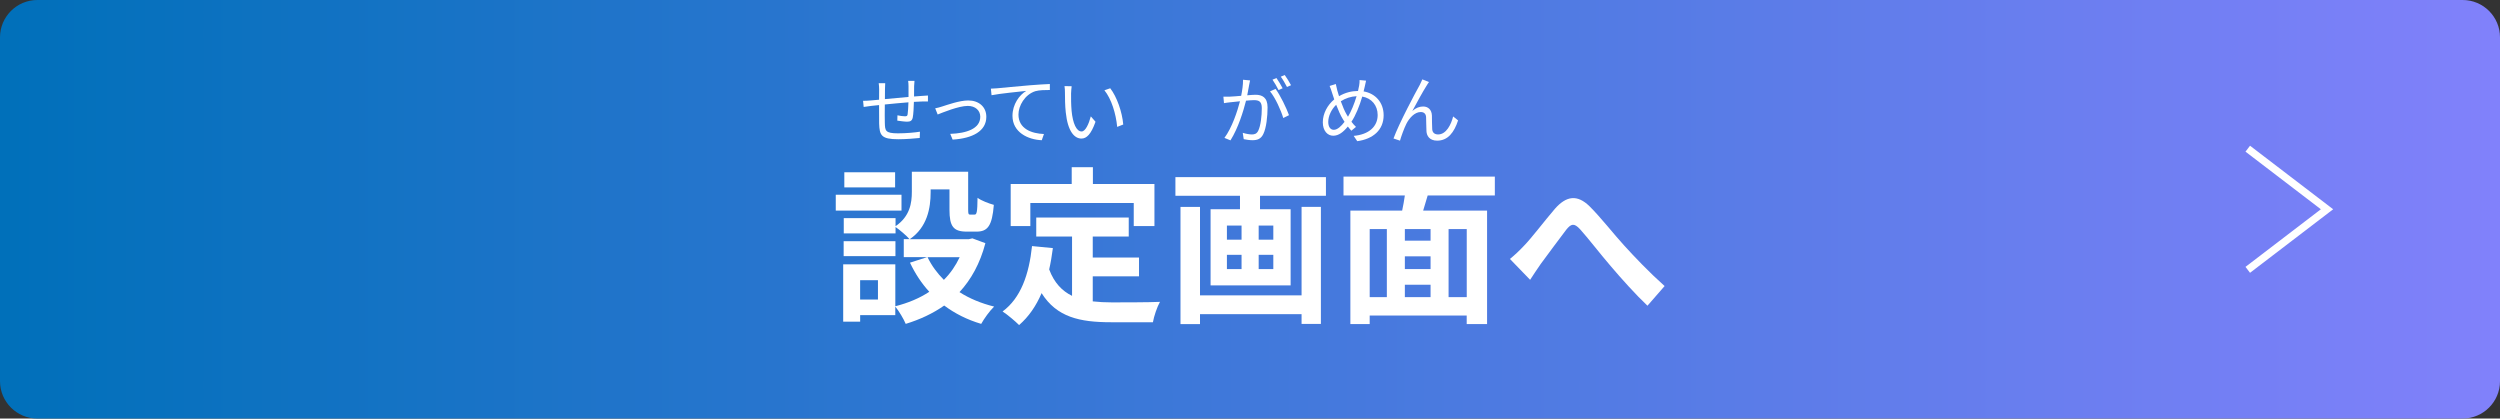 <?xml version="1.0" encoding="UTF-8"?><svg id="_レイヤー_2" xmlns="http://www.w3.org/2000/svg" xmlns:xlink="http://www.w3.org/1999/xlink" viewBox="0 0 669 112"><rect x="0" y="0" width="669" height="112" fill="#333333" stroke="none"/><defs><style>.cls-1{fill:#fff;}.cls-2{fill:url(#_名称未設定グラデーション_51);}.cls-3{fill:none;stroke:#fff;stroke-miterlimit:10;stroke-width:2px;}</style><linearGradient id="_名称未設定グラデーション_51" x1="0" y1="56" x2="669" y2="56" gradientUnits="userSpaceOnUse"><stop offset="0" stop-color="#0070ba"/><stop offset="1" stop-color="#8181fb"/></linearGradient></defs><g id="_レイヤー_1-2"><path class="cls-2" d="m669,102c0,5.52-4.48,10-10,10H10c-5.52,0-10-4.48-10-10V10C0,4.48,4.48,0,10,0h649c5.52,0,10,4.48,10,10v92Z"/><g><path class="cls-1" d="m241.24,56.35h-17.59v-4.23h17.59v4.23Zm22.45,8.73c-1.44,5.45-3.82,9.72-6.93,13.09,2.66,1.71,5.8,3.01,9.27,3.87-1.17,1.12-2.7,3.24-3.46,4.63-3.78-1.12-7.06-2.79-9.9-4.91-3.01,2.12-6.48,3.74-10.3,4.91-.54-1.31-1.8-3.42-2.79-4.63v2.29h-9.4v1.75h-4.54v-15.34h13.95v11.21c3.38-.86,6.44-2.12,9.09-3.87-2.07-2.25-3.78-4.86-5.17-7.79l4.59-1.48h-6.25v-4.82h1.53c-.76-.9-2.66-2.52-3.73-3.24v1.71h-13.86v-4.09h13.86v2.16c3.87-2.65,4.36-6.21,4.36-9.22v-5.35h15.07v10.08c0,1.26.09,1.39.58,1.39h1.12c.58,0,.77-.58.81-4.5.99.76,3.06,1.53,4.36,1.89-.45,5.58-1.62,7.16-4.63,7.16h-2.61c-3.6,0-4.63-1.4-4.63-5.85v-5.45h-5.04v.77c0,4.23-.9,9.36-5.58,12.55h15.84l.9-.22,3.51,1.3Zm-24.07,3.46h-13.86v-4h13.86v4Zm-.09-18.4h-13.59v-4.05h13.59v4.05Zm-4.59,24.84h-4.77v5.17h4.77v-5.17Zm13.27-6.16c1.08,2.25,2.57,4.27,4.37,6.07,1.75-1.75,3.15-3.78,4.23-6.07h-8.59Z"/><path class="cls-1" d="m292.41,80.65c1.62.18,3.33.27,5.13.27,2.43,0,9.85,0,12.87-.14-.76,1.31-1.62,3.87-1.89,5.45h-11.25c-8.33,0-14.49-1.35-18.54-7.79-1.48,3.46-3.46,6.34-6.03,8.55-.9-.94-3.15-2.83-4.41-3.64,4.86-3.6,7.06-9.81,7.88-17.5l5.58.54c-.27,2.03-.58,3.92-.99,5.71,1.35,3.6,3.46,5.76,6.12,7.07v-15.88h-9.58v-5.08h24.75v5.08h-9.63v5.62h12.38v5.04h-12.38v6.7Zm-16.69-20.16h-5.26v-11.25h16.33v-4.5h5.67v4.5h16.47v11.25h-5.54v-6.16h-27.67v6.16Z"/><path class="cls-1" d="m354.82,47.4v4.99h-17.64v3.6h8.19v20.38h-21.42v-20.38h7.87v-3.6h-17.28v-4.99h40.27Zm-6.52,7.96h5.17v31.32h-5.17v-2.61h-27.18v2.66h-5.22v-31.36h5.22v23.67h27.18v-23.67Zm-19.98,8.78h3.92v-3.78h-3.92v3.78Zm0,7.87h3.92v-3.82h-3.92v3.82Zm12.42-11.65h-3.92v3.78h3.92v-3.78Zm0,7.83h-3.92v3.82h3.92v-3.82Z"/><path class="cls-1" d="m382.05,52.3c-.41,1.39-.85,2.75-1.21,4.05h17.1v30.37h-5.45v-2.29h-25.96v2.29h-5.17v-30.37h13.86c.27-1.3.54-2.7.72-4.05h-16.42v-5.04h40.5v5.04h-17.95Zm-15.52,27.22h4.59v-18.22h-4.59v18.22Zm16.29-18.22h-6.88v3.1h6.88v-3.1Zm0,7.29h-6.88v3.42h6.88v-3.42Zm-6.88,10.93h6.88v-3.33h-6.88v3.33Zm16.56-18.22h-4.86v18.22h4.86v-18.22Z"/><path class="cls-1" d="m407.79,65.8c2.07-2.11,5.53-6.7,8.28-9.9,3.11-3.55,6.03-3.87,9.27-.72,3.01,2.97,6.57,7.56,9.22,10.44,2.83,3.11,6.62,7.11,10.89,10.93l-4.59,5.26c-3.19-3.01-7.02-7.29-9.85-10.62-2.79-3.24-6.07-7.51-8.19-9.85-1.58-1.71-2.38-1.49-3.69.13-1.75,2.25-4.95,6.66-6.84,9.18-1.04,1.44-2.03,3.06-2.83,4.23l-5.4-5.58c1.31-1.08,2.38-2.07,3.74-3.51Z"/></g><polyline class="cls-3" points="601.5 39.79 622.71 56 601.5 72.21"/><g><path class="cls-1" d="m244.72,21.64c-.04.32-.08,1-.1,1.42,0,.9-.02,1.88-.02,2.76.78-.06,1.52-.12,2.16-.16.52-.02,1.08-.06,1.56-.1v1.6c-.32-.02-1.06,0-1.56,0-.58.02-1.34.04-2.2.1-.04,1.46-.12,3.24-.3,4.16-.18.88-.62,1.14-1.52,1.14-.72,0-2.08-.2-2.62-.28l.04-1.42c.68.14,1.52.26,1.98.26s.68-.08.74-.52c.1-.66.18-1.98.22-3.22-2.04.16-4.36.38-6.32.58-.02,2.04-.04,4.1,0,4.86.06,2.14.08,2.86,3.52,2.86,2.14,0,4.6-.22,5.88-.44l-.06,1.68c-1.32.14-3.74.34-5.74.34-4.58,0-5.02-1.06-5.12-4.22-.02-.86-.02-2.94-.02-4.92l-2.1.22c-.62.08-1.48.2-2.02.28l-.16-1.64c.6,0,1.34-.04,2.06-.1.5-.04,1.28-.12,2.22-.2l.02-2.76c0-.6-.04-1.06-.12-1.66h1.74c-.04.44-.06.98-.06,1.6l-.02,2.66c1.92-.18,4.22-.4,6.32-.58v-2.82c0-.44-.04-1.14-.1-1.48h1.7Z"/><path class="cls-1" d="m252.1,28.5c1.42-.44,4.66-1.62,7-1.62,2.8,0,4.84,1.68,4.84,4.38,0,3.82-3.68,5.78-9.02,6.1l-.64-1.54c4.28-.14,8.04-1.34,8.04-4.58,0-1.68-1.32-2.9-3.34-2.9-2.46,0-6.78,1.8-8.06,2.3l-.66-1.66c.58-.1,1.24-.28,1.84-.48Z"/><path class="cls-1" d="m266.92,23.62c1.3-.12,5.04-.5,8.68-.8,2.16-.18,4.02-.28,5.34-.34v1.6c-1.12,0-2.86.02-3.88.32-2.82.9-4.52,3.9-4.52,6.24,0,3.88,3.6,5.1,6.82,5.22l-.58,1.66c-3.66-.14-7.84-2.1-7.84-6.52,0-3.1,1.86-5.6,3.68-6.68-1.74.2-7.14.72-9.28,1.16l-.18-1.76c.76-.02,1.38-.06,1.76-.1Z"/><path class="cls-1" d="m286.62,25c-.02,1.24,0,3.06.14,4.68.32,3.32,1.28,5.5,2.68,5.5,1.02,0,1.94-2.04,2.46-4.04l1.26,1.44c-1.18,3.36-2.4,4.5-3.76,4.5-1.86,0-3.66-1.86-4.2-7-.2-1.72-.22-4.12-.22-5.28,0-.46-.02-1.28-.12-1.76l1.92.04c-.08.48-.14,1.4-.16,1.92Zm13.96,8.32l-1.62.64c-.34-3.56-1.54-7.48-3.42-9.8l1.56-.54c1.78,2.3,3.2,6.36,3.48,9.7Z"/></g><g><path class="cls-1" d="m334.52,21.52c-.08.38-.18.78-.24,1.18-.12.58-.3,1.74-.52,2.8.92-.08,1.74-.14,2.22-.14,1.78,0,3.22.7,3.22,3.38,0,2.36-.32,5.48-1.14,7.14-.64,1.32-1.62,1.64-2.9,1.64-.76,0-1.7-.14-2.34-.28l-.26-1.7c.84.28,1.88.44,2.44.44.72,0,1.3-.16,1.72-1.02.64-1.32.94-3.9.94-6.04,0-1.8-.82-2.12-2.1-2.12-.48,0-1.26.06-2.12.14-.72,2.84-2.08,7.3-4.16,10.62l-1.62-.66c2.02-2.7,3.48-7.16,4.16-9.8-1.04.1-1.98.2-2.5.26-.48.06-1.28.14-1.78.24l-.16-1.74c.62.02,1.12.02,1.76,0,.66-.02,1.8-.12,3-.22.28-1.42.52-2.96.5-4.3l1.88.18Zm6.8,2.26c1.24,1.6,2.96,5.2,3.62,7.04l-1.54.76c-.6-2.04-2.16-5.5-3.54-7.12l1.46-.68Zm.82.32c-.4-.8-1.08-2.02-1.62-2.78l1.06-.44c.5.7,1.24,1.94,1.66,2.74l-1.1.48Zm2.26-.82c-.44-.86-1.1-2-1.66-2.76l1.06-.44c.52.72,1.3,1.98,1.68,2.72l-1.08.48Z"/><path class="cls-1" d="m365.56,21.58c-.12.48-.24,1.16-.34,1.54-.1.44-.2.88-.32,1.34,3.18.54,5.36,2.98,5.36,6.38,0,3.94-2.82,6.36-7.06,6.94l-.96-1.42c4.12-.36,6.42-2.54,6.42-5.58,0-2.56-1.6-4.5-4.12-4.94-.74,2.52-1.78,5.1-2.9,6.74.38.5.8.98,1.22,1.38l-1.24,1.02c-.32-.36-.64-.72-.94-1.12-1.22,1.48-2.44,2.46-3.92,2.46s-2.78-1.26-2.78-3.6,1.26-4.64,3.06-6.12c-.22-.62-.42-1.24-.6-1.82-.2-.64-.4-1.26-.64-1.78l1.66-.52c.1.54.26,1.2.4,1.74.12.46.28.96.46,1.52,1.68-.98,3.36-1.38,5.08-1.4.12-.48.22-.96.3-1.42.08-.4.14-1.06.12-1.5l1.74.16Zm-5.76,11.02c-.16-.24-.32-.5-.48-.76-.56-.9-1.18-2.3-1.76-3.8-1.3,1.24-2.12,3.04-2.12,4.58,0,1.32.58,2.12,1.48,2.12.98,0,2-.98,2.88-2.14Zm.92-1.36c.84-1.4,1.7-3.46,2.3-5.5-1.54.08-2.94.54-4.22,1.36.48,1.36,1.06,2.7,1.52,3.48.12.22.26.44.4.66Z"/><path class="cls-1" d="m381.76,22.92c-.88,1.36-2.8,4.86-3.82,6.78.96-.86,1.96-1.2,2.9-1.2,1.32,0,2.28.86,2.34,2.42.04,1.18,0,2.7.08,3.66.06.98.72,1.4,1.58,1.4,2.2,0,3.5-2.72,4.02-4.82l1.32,1.06c-1.04,3.2-2.72,5.42-5.6,5.42-2.1,0-2.8-1.36-2.86-2.52-.08-1.16-.04-2.7-.1-3.76-.04-.88-.54-1.38-1.44-1.38-1.6,0-3.06,1.6-3.84,3.16-.6,1.18-1.44,3.52-1.7,4.5l-1.74-.58c1.46-4,5.92-12.38,7-14.28.22-.48.48-.96.72-1.54l1.78.72c-.18.22-.42.58-.64.96Z"/></g></g></svg>